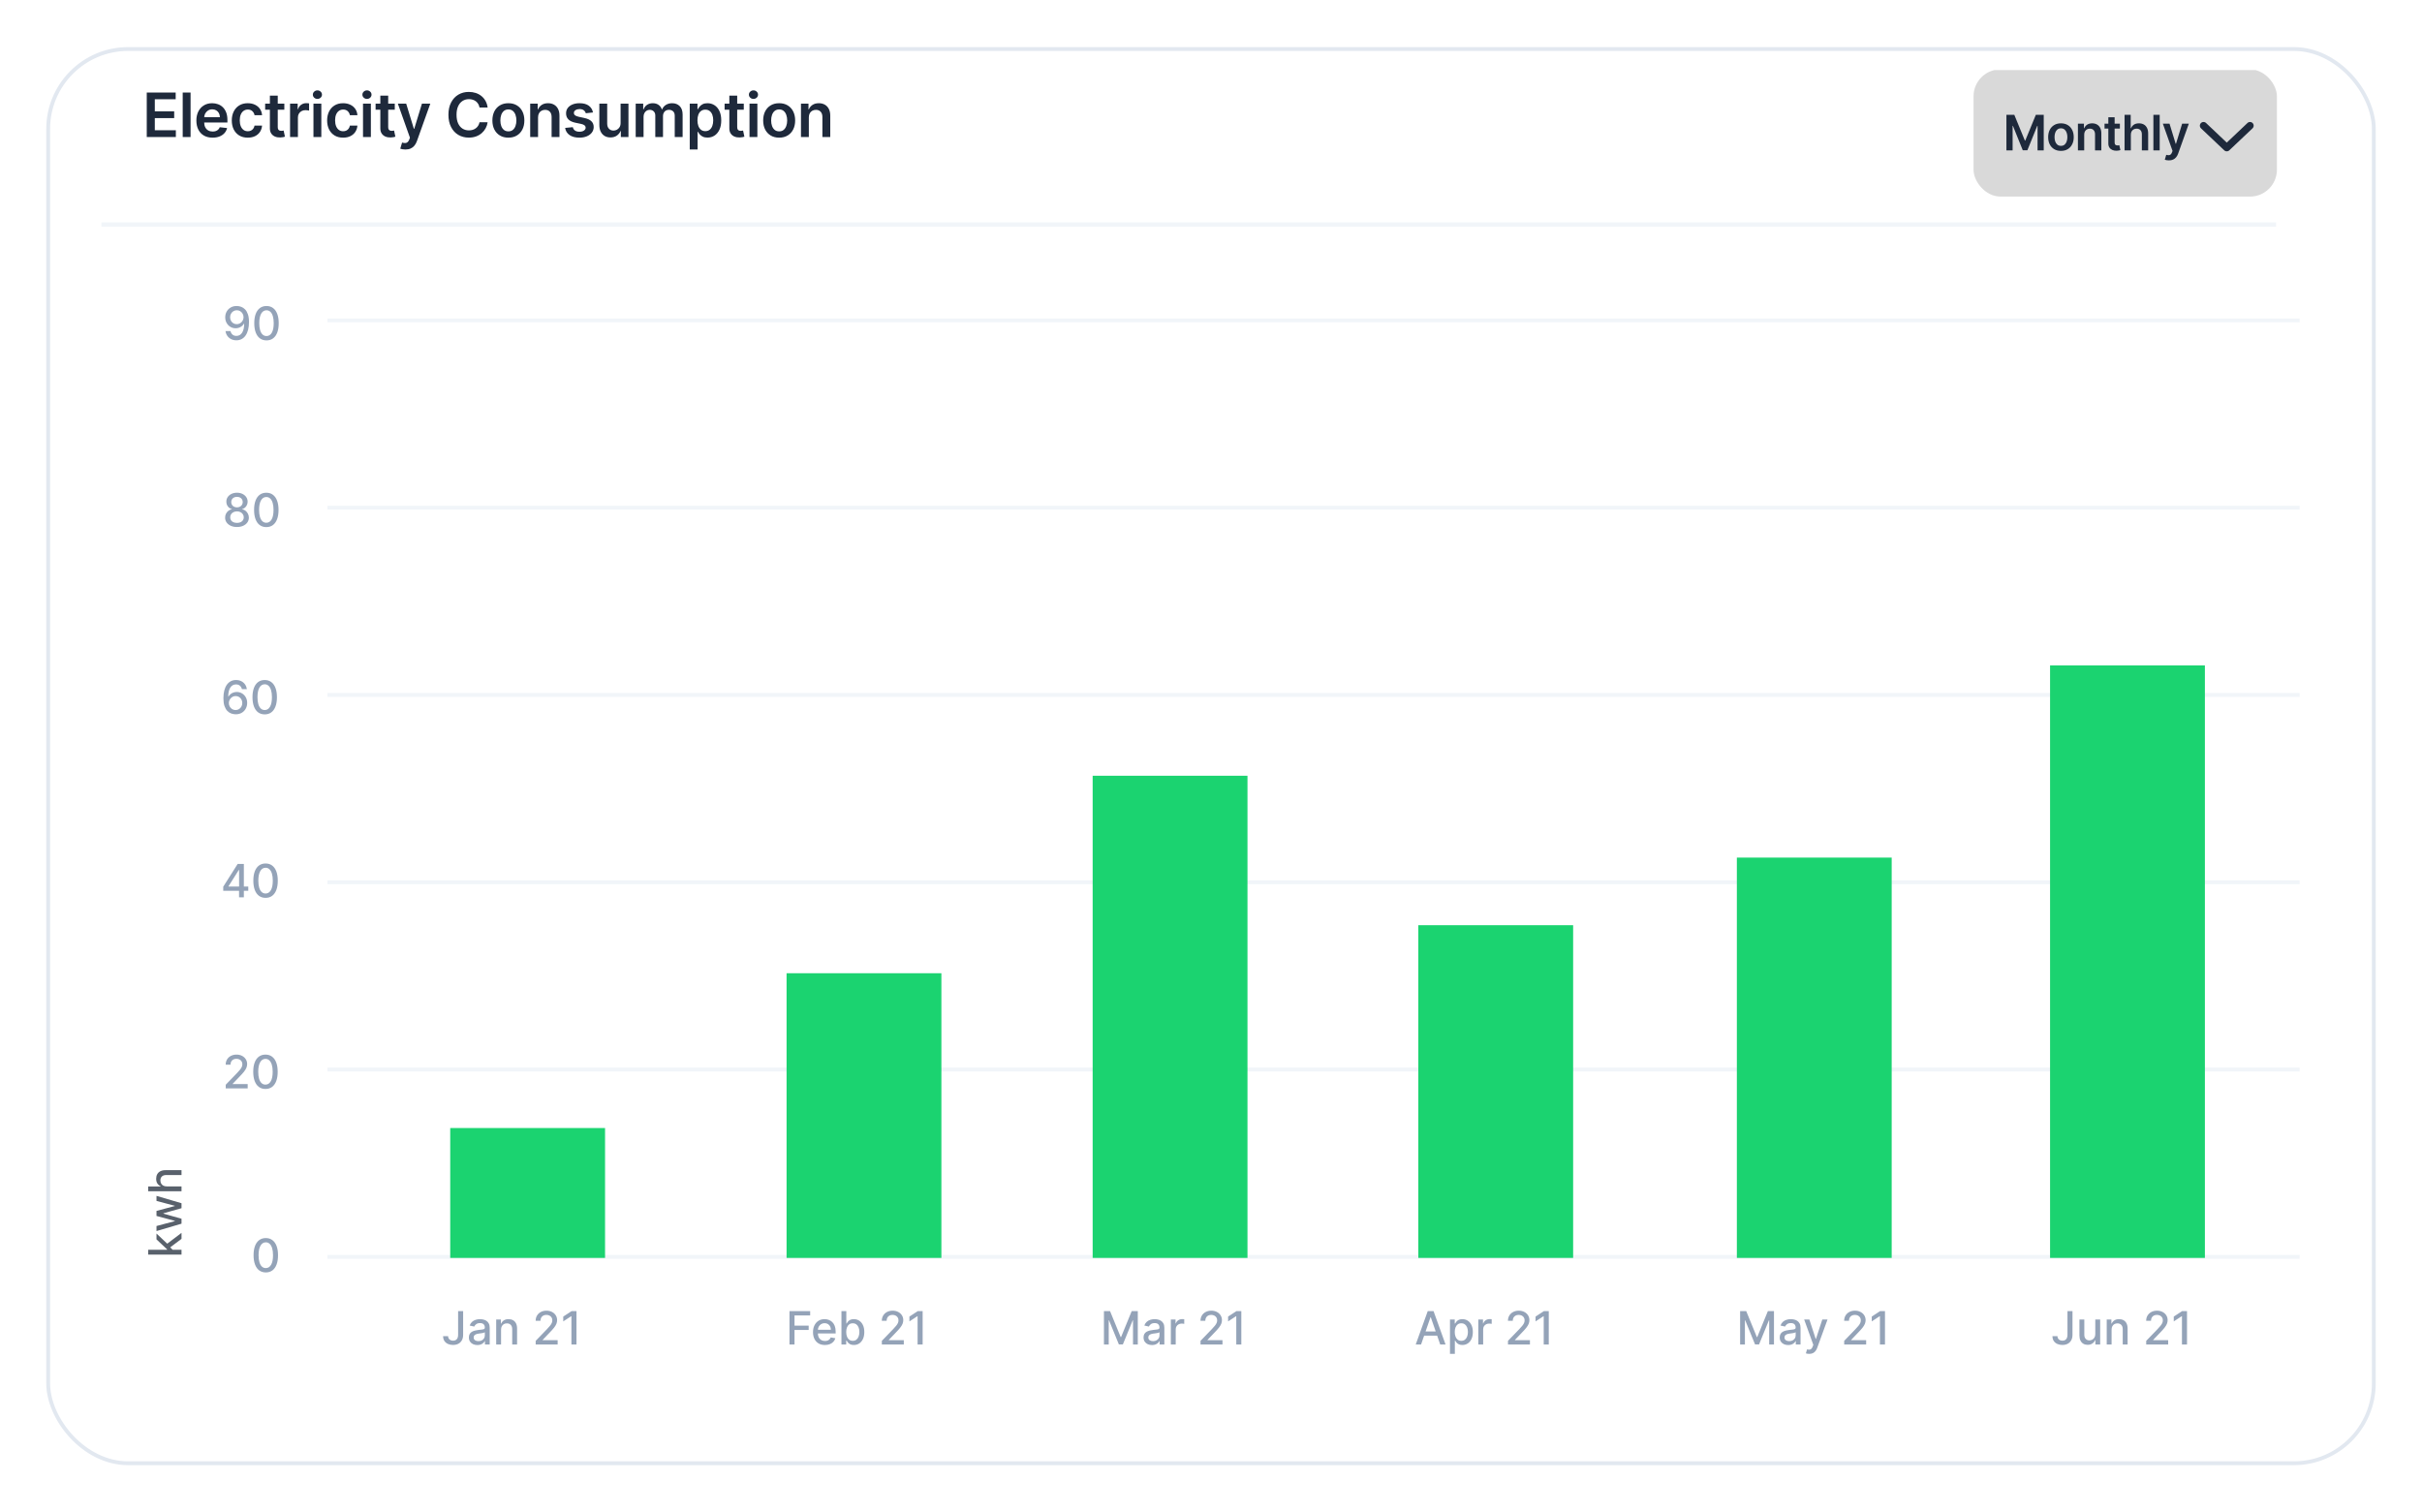 <svg width="1361" height="850" viewBox="0 0 1361 850" fill="none" xmlns="http://www.w3.org/2000/svg">
<g filter="url(#filter0_d_236_2)">
<rect x="26" y="5" width="1309" height="797" rx="46" fill="white"/>
<rect x="27.074" y="6.074" width="1306.85" height="794.852" rx="44.926" stroke="#E2E8F0" stroke-width="2.148"/>
</g>
<g clip-path="url(#clip0_236_2)">
<path d="M126.839 611.73V609.68L133.183 603.107C133.86 602.393 134.418 601.767 134.858 601.23C135.303 600.687 135.636 600.171 135.856 599.683C136.075 599.195 136.185 598.676 136.185 598.127C136.185 597.504 136.039 596.967 135.746 596.516C135.453 596.058 135.053 595.707 134.547 595.463C134.04 595.213 133.469 595.088 132.835 595.088C132.163 595.088 131.578 595.225 131.077 595.5C130.577 595.774 130.192 596.162 129.924 596.662C129.655 597.163 129.521 597.749 129.521 598.42H126.82C126.82 597.279 127.083 596.281 127.608 595.426C128.132 594.572 128.853 593.91 129.768 593.44C130.683 592.964 131.724 592.726 132.89 592.726C134.068 592.726 135.105 592.961 136.002 593.431C136.905 593.895 137.61 594.529 138.117 595.335C138.623 596.134 138.877 597.038 138.877 598.045C138.877 598.74 138.745 599.421 138.483 600.086C138.227 600.751 137.778 601.493 137.137 602.311C136.497 603.122 135.606 604.108 134.464 605.267L130.738 609.167V609.305H139.179V611.73H126.839ZM149.175 612.042C147.729 612.036 146.493 611.654 145.468 610.897C144.443 610.141 143.658 609.039 143.115 607.593C142.572 606.146 142.3 604.404 142.3 602.365C142.3 600.333 142.572 598.597 143.115 597.157C143.664 595.716 144.452 594.618 145.477 593.861C146.508 593.104 147.741 592.726 149.175 592.726C150.61 592.726 151.839 593.107 152.865 593.87C153.89 594.627 154.674 595.725 155.217 597.166C155.767 598.6 156.041 600.333 156.041 602.365C156.041 604.41 155.77 606.155 155.227 607.602C154.683 609.042 153.899 610.144 152.874 610.907C151.849 611.663 150.616 612.042 149.175 612.042ZM149.175 609.597C150.445 609.597 151.437 608.978 152.151 607.739C152.871 606.5 153.231 604.709 153.231 602.365C153.231 600.809 153.066 599.494 152.737 598.42C152.413 597.34 151.946 596.522 151.336 595.966C150.732 595.405 150.012 595.124 149.175 595.124C147.912 595.124 146.92 595.747 146.2 596.992C145.48 598.237 145.117 600.028 145.111 602.365C145.111 603.928 145.273 605.249 145.596 606.329C145.926 607.403 146.393 608.218 146.997 608.774C147.601 609.323 148.327 609.597 149.175 609.597Z" fill="#94A3B8"/>
<path d="M149.366 715.158C147.919 715.152 146.683 714.77 145.658 714.013C144.633 713.257 143.849 712.155 143.305 710.709C142.762 709.262 142.491 707.52 142.491 705.481C142.491 703.449 142.762 701.713 143.305 700.273C143.855 698.832 144.642 697.734 145.667 696.977C146.699 696.22 147.932 695.842 149.366 695.842C150.8 695.842 152.03 696.223 153.055 696.986C154.08 697.743 154.865 698.841 155.408 700.282C155.957 701.716 156.232 703.449 156.232 705.481C156.232 707.526 155.96 709.271 155.417 710.718C154.874 712.158 154.089 713.26 153.064 714.023C152.039 714.779 150.806 715.158 149.366 715.158ZM149.366 712.713C150.635 712.713 151.627 712.094 152.341 710.855C153.061 709.616 153.421 707.825 153.421 705.481C153.421 703.925 153.256 702.61 152.927 701.536C152.603 700.456 152.136 699.638 151.526 699.082C150.922 698.521 150.202 698.24 149.366 698.24C148.102 698.24 147.111 698.863 146.391 700.108C145.67 701.353 145.307 703.144 145.301 705.481C145.301 707.044 145.463 708.365 145.786 709.445C146.116 710.519 146.583 711.334 147.187 711.89C147.791 712.439 148.517 712.713 149.366 712.713Z" fill="#94A3B8"/>
<path d="M125.445 500.656V498.368L133.547 485.57H135.35V488.939H134.206L128.411 498.111V498.258H139.515V500.656H125.445ZM134.334 504.318V499.961L134.352 498.917V485.57H137.034V504.318H134.334ZM149.233 504.629C147.786 504.623 146.551 504.242 145.525 503.485C144.5 502.728 143.716 501.627 143.173 500.18C142.629 498.734 142.358 496.991 142.358 494.953C142.358 492.921 142.629 491.185 143.173 489.744C143.722 488.304 144.509 487.205 145.534 486.449C146.566 485.692 147.799 485.313 149.233 485.313C150.667 485.313 151.897 485.695 152.922 486.458C153.947 487.215 154.732 488.313 155.275 489.753C155.824 491.188 156.099 492.921 156.099 494.953C156.099 496.998 155.827 498.743 155.284 500.189C154.741 501.63 153.957 502.731 152.931 503.494C151.906 504.251 150.673 504.629 149.233 504.629ZM149.233 502.185C150.502 502.185 151.494 501.566 152.208 500.327C152.928 499.088 153.288 497.297 153.288 494.953C153.288 493.397 153.123 492.082 152.794 491.008C152.47 489.927 152.004 489.109 151.393 488.554C150.789 487.993 150.069 487.712 149.233 487.712C147.97 487.712 146.978 488.334 146.258 489.579C145.537 490.824 145.174 492.616 145.168 494.953C145.168 496.515 145.33 497.837 145.653 498.917C145.983 499.991 146.45 500.806 147.054 501.361C147.658 501.91 148.385 502.185 149.233 502.185Z" fill="#94A3B8"/>
<path d="M132.384 401.458C131.548 401.446 130.724 401.294 129.912 401.001C129.107 400.708 128.374 400.22 127.715 399.536C127.056 398.853 126.528 397.934 126.132 396.781C125.741 395.627 125.546 394.187 125.546 392.46C125.546 390.824 125.707 389.372 126.031 388.102C126.36 386.833 126.833 385.762 127.45 384.889C128.066 384.01 128.811 383.342 129.683 382.884C130.556 382.426 131.536 382.197 132.622 382.197C133.739 382.197 134.731 382.417 135.597 382.857C136.464 383.296 137.166 383.903 137.703 384.678C138.246 385.453 138.591 386.335 138.737 387.324H135.945C135.756 386.543 135.381 385.905 134.819 385.411C134.258 384.916 133.525 384.669 132.622 384.669C131.249 384.669 130.178 385.267 129.409 386.463C128.646 387.66 128.261 389.323 128.255 391.453H128.393C128.716 390.922 129.113 390.47 129.583 390.098C130.059 389.719 130.59 389.43 131.176 389.228C131.768 389.021 132.39 388.917 133.043 388.917C134.129 388.917 135.112 389.182 135.991 389.713C136.876 390.238 137.581 390.964 138.106 391.892C138.63 392.82 138.893 393.882 138.893 395.078C138.893 396.274 138.621 397.357 138.078 398.328C137.541 399.298 136.784 400.067 135.808 400.635C134.831 401.196 133.69 401.471 132.384 401.458ZM132.375 399.078C133.095 399.078 133.739 398.901 134.306 398.547C134.874 398.193 135.323 397.717 135.652 397.119C135.982 396.521 136.147 395.853 136.147 395.114C136.147 394.394 135.985 393.738 135.661 393.146C135.344 392.554 134.905 392.084 134.343 391.736C133.788 391.389 133.153 391.215 132.439 391.215C131.896 391.215 131.392 391.318 130.928 391.526C130.471 391.733 130.068 392.02 129.72 392.386C129.372 392.753 129.098 393.174 128.896 393.65C128.701 394.12 128.603 394.617 128.603 395.142C128.603 395.844 128.765 396.494 129.088 397.092C129.418 397.69 129.867 398.172 130.434 398.538C131.008 398.898 131.655 399.078 132.375 399.078ZM148.755 401.513C147.308 401.507 146.072 401.126 145.047 400.369C144.022 399.612 143.237 398.511 142.694 397.064C142.151 395.618 141.879 393.876 141.879 391.837C141.879 389.805 142.151 388.069 142.694 386.628C143.244 385.188 144.031 384.089 145.056 383.333C146.088 382.576 147.32 382.197 148.755 382.197C150.189 382.197 151.418 382.579 152.444 383.342C153.469 384.099 154.253 385.197 154.796 386.637C155.346 388.072 155.62 389.805 155.62 391.837C155.62 393.882 155.349 395.627 154.806 397.073C154.262 398.514 153.478 399.615 152.453 400.378C151.428 401.135 150.195 401.513 148.755 401.513ZM148.755 399.069C150.024 399.069 151.016 398.45 151.73 397.211C152.45 395.972 152.81 394.181 152.81 391.837C152.81 390.281 152.645 388.966 152.316 387.892C151.992 386.811 151.525 385.994 150.915 385.438C150.311 384.877 149.591 384.596 148.755 384.596C147.491 384.596 146.499 385.218 145.779 386.463C145.059 387.708 144.696 389.5 144.69 391.837C144.69 393.399 144.852 394.721 145.175 395.801C145.505 396.875 145.972 397.69 146.576 398.245C147.18 398.795 147.906 399.069 148.755 399.069Z" fill="#94A3B8"/>
<path d="M133.173 296.194C131.861 296.194 130.702 295.969 129.695 295.517C128.694 295.065 127.91 294.443 127.342 293.649C126.775 292.856 126.494 291.953 126.5 290.94C126.494 290.146 126.655 289.417 126.985 288.752C127.321 288.08 127.775 287.522 128.349 287.076C128.923 286.625 129.564 286.338 130.272 286.216V286.106C129.338 285.88 128.59 285.38 128.029 284.605C127.467 283.83 127.19 282.939 127.196 281.932C127.19 280.973 127.443 280.119 127.955 279.368C128.474 278.612 129.185 278.017 130.088 277.583C130.992 277.15 132.02 276.933 133.173 276.933C134.315 276.933 135.334 277.153 136.231 277.592C137.134 278.026 137.845 278.621 138.364 279.378C138.883 280.128 139.145 280.98 139.151 281.932C139.145 282.939 138.858 283.83 138.291 284.605C137.723 285.38 136.985 285.88 136.075 286.106V286.216C136.777 286.338 137.409 286.625 137.97 287.076C138.538 287.522 138.99 288.08 139.325 288.752C139.667 289.417 139.841 290.146 139.847 290.94C139.841 291.953 139.554 292.856 138.987 293.649C138.419 294.443 137.632 295.065 136.625 295.517C135.624 295.969 134.473 296.194 133.173 296.194ZM133.173 293.878C133.949 293.878 134.62 293.75 135.187 293.494C135.755 293.231 136.194 292.868 136.506 292.404C136.817 291.934 136.976 291.385 136.982 290.757C136.976 290.104 136.805 289.527 136.469 289.026C136.14 288.526 135.691 288.132 135.123 287.845C134.556 287.559 133.906 287.415 133.173 287.415C132.435 287.415 131.779 287.559 131.205 287.845C130.632 288.132 130.18 288.526 129.85 289.026C129.521 289.527 129.359 290.104 129.365 290.757C129.359 291.385 129.509 291.934 129.814 292.404C130.125 292.868 130.568 293.231 131.141 293.494C131.715 293.75 132.392 293.878 133.173 293.878ZM133.173 285.154C133.796 285.154 134.348 285.029 134.83 284.779C135.313 284.528 135.691 284.181 135.966 283.735C136.246 283.29 136.39 282.768 136.396 282.17C136.39 281.584 136.249 281.071 135.975 280.632C135.706 280.192 135.331 279.854 134.849 279.616C134.367 279.371 133.808 279.249 133.173 279.249C132.527 279.249 131.959 279.371 131.471 279.616C130.989 279.854 130.613 280.192 130.345 280.632C130.076 281.071 129.945 281.584 129.951 282.17C129.945 282.768 130.079 283.29 130.354 283.735C130.629 284.181 131.007 284.528 131.489 284.779C131.977 285.029 132.539 285.154 133.173 285.154ZM149.654 296.249C148.207 296.243 146.972 295.862 145.946 295.105C144.921 294.348 144.137 293.247 143.594 291.8C143.05 290.354 142.779 288.611 142.779 286.573C142.779 284.541 143.05 282.804 143.594 281.364C144.143 279.924 144.93 278.825 145.955 278.068C146.987 277.312 148.22 276.933 149.654 276.933C151.088 276.933 152.318 277.315 153.343 278.078C154.368 278.834 155.153 279.933 155.696 281.373C156.245 282.807 156.52 284.541 156.52 286.573C156.52 288.617 156.248 290.363 155.705 291.809C155.162 293.25 154.378 294.351 153.352 295.114C152.327 295.871 151.094 296.249 149.654 296.249ZM149.654 293.805C150.923 293.805 151.915 293.186 152.629 291.947C153.349 290.708 153.709 288.917 153.709 286.573C153.709 285.017 153.544 283.702 153.215 282.627C152.891 281.547 152.425 280.729 151.814 280.174C151.21 279.613 150.49 279.332 149.654 279.332C148.39 279.332 147.399 279.954 146.679 281.199C145.958 282.444 145.595 284.236 145.589 286.573C145.589 288.135 145.751 289.457 146.074 290.537C146.404 291.611 146.871 292.426 147.475 292.981C148.079 293.53 148.805 293.805 149.654 293.805Z" fill="#94A3B8"/>
</g>
<rect x="184" y="705.329" width="1108.24" height="2.148" fill="#F1F5F9"/>
<rect x="184" y="600.064" width="1108.24" height="2.148" fill="#F1F5F9"/>
<rect x="184" y="494.8" width="1108.24" height="2.148" fill="#F1F5F9"/>
<rect x="184" y="389.536" width="1108.24" height="2.148" fill="#F1F5F9"/>
<rect x="184" y="284.272" width="1108.24" height="2.148" fill="#F1F5F9"/>
<rect x="184" y="179" width="1108.24" height="2.148" fill="#F1F5F9"/>
<rect x="253" y="634" width="87" height="73" fill="#1BD370"/>
<rect x="442" y="547" width="87" height="160" fill="#1BD370"/>
<rect x="614" y="436" width="87" height="271" fill="#1BD370"/>
<rect x="797" y="520" width="87" height="187" fill="#1BD370"/>
<rect x="976" y="482" width="87" height="225" fill="#1BD370"/>
<rect x="1152" y="374" width="87" height="333" fill="#1BD370"/>
<path d="M257.432 736.914H260.252V750.207C260.252 751.409 260.014 752.437 259.538 753.292C259.068 754.146 258.406 754.799 257.551 755.251C256.697 755.696 255.696 755.919 254.549 755.919C253.493 755.919 252.544 755.727 251.701 755.342C250.865 754.958 250.203 754.4 249.715 753.667C249.233 752.929 248.992 752.032 248.992 750.976H251.802C251.802 751.495 251.921 751.943 252.159 752.321C252.403 752.7 252.736 752.996 253.157 753.209C253.584 753.417 254.072 753.521 254.622 753.521C255.22 753.521 255.726 753.396 256.141 753.145C256.562 752.889 256.883 752.514 257.103 752.019C257.322 751.525 257.432 750.921 257.432 750.207V736.914ZM268.241 755.974C267.35 755.974 266.545 755.809 265.825 755.48C265.104 755.144 264.534 754.659 264.113 754.024C263.698 753.389 263.49 752.611 263.49 751.69C263.49 750.896 263.643 750.243 263.948 749.731C264.253 749.218 264.665 748.812 265.184 748.513C265.702 748.214 266.282 747.988 266.923 747.836C267.564 747.683 268.217 747.567 268.882 747.488C269.724 747.39 270.408 747.311 270.933 747.25C271.458 747.183 271.839 747.076 272.077 746.929C272.315 746.783 272.434 746.545 272.434 746.215V746.151C272.434 745.352 272.208 744.732 271.757 744.293C271.311 743.854 270.646 743.634 269.761 743.634C268.839 743.634 268.113 743.838 267.582 744.247C267.057 744.65 266.694 745.099 266.493 745.593L263.92 745.007C264.226 744.153 264.671 743.463 265.257 742.938C265.849 742.407 266.529 742.023 267.298 741.785C268.067 741.541 268.876 741.418 269.724 741.418C270.286 741.418 270.881 741.486 271.509 741.62C272.144 741.748 272.736 741.986 273.285 742.334C273.841 742.682 274.295 743.179 274.649 743.826C275.003 744.467 275.18 745.3 275.18 746.325V755.663H272.507V753.74H272.397C272.22 754.094 271.955 754.442 271.601 754.784C271.247 755.126 270.792 755.41 270.237 755.635C269.682 755.861 269.016 755.974 268.241 755.974ZM268.836 753.777C269.593 753.777 270.24 753.627 270.777 753.328C271.32 753.029 271.732 752.639 272.013 752.157C272.3 751.668 272.443 751.147 272.443 750.591V748.779C272.346 748.876 272.156 748.968 271.876 749.053C271.601 749.133 271.287 749.203 270.933 749.264C270.579 749.319 270.234 749.371 269.898 749.419C269.563 749.462 269.282 749.499 269.056 749.529C268.525 749.596 268.04 749.709 267.6 749.868C267.167 750.027 266.819 750.256 266.557 750.555C266.301 750.848 266.172 751.238 266.172 751.726C266.172 752.404 266.423 752.917 266.923 753.264C267.423 753.606 268.061 753.777 268.836 753.777ZM281.563 747.314V755.663H278.826V741.602H281.453V743.89H281.627C281.951 743.146 282.457 742.548 283.147 742.096C283.843 741.644 284.719 741.418 285.774 741.418C286.733 741.418 287.572 741.62 288.292 742.023C289.012 742.419 289.57 743.011 289.967 743.799C290.364 744.586 290.562 745.559 290.562 746.719V755.663H287.825V747.048C287.825 746.029 287.56 745.233 287.029 744.659C286.498 744.079 285.768 743.789 284.841 743.789C284.206 743.789 283.641 743.927 283.147 744.201C282.659 744.476 282.271 744.879 281.984 745.41C281.704 745.935 281.563 746.569 281.563 747.314ZM301.019 755.663V753.612L307.363 747.039C308.04 746.325 308.599 745.7 309.038 745.163C309.484 744.62 309.816 744.104 310.036 743.616C310.256 743.127 310.366 742.609 310.366 742.059C310.366 741.437 310.219 740.9 309.926 740.448C309.633 739.99 309.233 739.639 308.727 739.395C308.22 739.145 307.65 739.02 307.015 739.02C306.344 739.02 305.758 739.157 305.257 739.432C304.757 739.707 304.372 740.094 304.104 740.595C303.835 741.095 303.701 741.681 303.701 742.352H301.001C301.001 741.211 301.263 740.213 301.788 739.359C302.313 738.504 303.033 737.842 303.948 737.372C304.864 736.896 305.904 736.658 307.07 736.658C308.248 736.658 309.285 736.893 310.182 737.363C311.086 737.827 311.791 738.462 312.297 739.267C312.804 740.067 313.057 740.97 313.057 741.977C313.057 742.673 312.926 743.353 312.663 744.018C312.407 744.684 311.958 745.425 311.318 746.243C310.677 747.055 309.786 748.04 308.645 749.2L304.919 753.1V753.237H313.359V755.663H301.019ZM323.942 736.914V755.663H321.104V739.752H320.994L316.508 742.682V739.972L321.186 736.914H323.942Z" fill="#94A3B8"/>
<path d="M443.634 755.663V736.914H455.261V739.349H446.463V745.062H454.428V747.488H446.463V755.663H443.634ZM463.548 755.946C462.162 755.946 460.969 755.65 459.968 755.058C458.974 754.46 458.205 753.621 457.661 752.541C457.124 751.455 456.856 750.182 456.856 748.724C456.856 747.283 457.124 746.014 457.661 744.915C458.205 743.817 458.961 742.959 459.932 742.343C460.908 741.726 462.049 741.418 463.355 741.418C464.149 741.418 464.918 741.549 465.662 741.812C466.407 742.074 467.075 742.486 467.667 743.048C468.259 743.609 468.726 744.339 469.068 745.236C469.41 746.127 469.581 747.21 469.581 748.485V749.456H458.403V747.405H466.898C466.898 746.685 466.752 746.047 466.459 745.492C466.166 744.931 465.754 744.488 465.223 744.165C464.698 743.841 464.082 743.679 463.374 743.679C462.605 743.679 461.933 743.869 461.36 744.247C460.792 744.619 460.353 745.107 460.042 745.712C459.736 746.31 459.584 746.96 459.584 747.662V749.264C459.584 750.203 459.749 751.003 460.078 751.662C460.414 752.321 460.881 752.825 461.479 753.173C462.077 753.514 462.776 753.685 463.575 753.685C464.094 753.685 464.567 753.612 464.994 753.466C465.421 753.313 465.791 753.087 466.102 752.788C466.413 752.489 466.651 752.12 466.816 751.68L469.407 752.147C469.199 752.91 468.827 753.578 468.29 754.152C467.759 754.72 467.09 755.162 466.285 755.48C465.485 755.791 464.573 755.946 463.548 755.946ZM472.837 755.663V736.914H475.574V743.881H475.739C475.898 743.588 476.127 743.249 476.426 742.865C476.725 742.48 477.14 742.145 477.671 741.858C478.202 741.565 478.904 741.418 479.776 741.418C480.911 741.418 481.925 741.705 482.816 742.279C483.707 742.852 484.405 743.679 484.912 744.76C485.425 745.84 485.681 747.14 485.681 748.659C485.681 750.179 485.428 751.482 484.921 752.568C484.415 753.649 483.719 754.482 482.834 755.068C481.949 755.647 480.939 755.937 479.804 755.937C478.949 755.937 478.251 755.794 477.707 755.507C477.17 755.22 476.749 754.884 476.444 754.5C476.139 754.115 475.904 753.774 475.739 753.475H475.51V755.663H472.837ZM475.519 748.632C475.519 749.621 475.663 750.487 475.95 751.232C476.237 751.976 476.652 752.559 477.195 752.98C477.738 753.395 478.403 753.603 479.19 753.603C480.008 753.603 480.692 753.386 481.241 752.953C481.79 752.513 482.205 751.918 482.486 751.168C482.773 750.417 482.916 749.572 482.916 748.632C482.916 747.704 482.776 746.871 482.495 746.133C482.221 745.394 481.806 744.812 481.25 744.384C480.701 743.957 480.014 743.743 479.19 743.743C478.397 743.743 477.726 743.948 477.176 744.357C476.633 744.766 476.221 745.336 475.941 746.069C475.66 746.801 475.519 747.655 475.519 748.632ZM495.54 755.663V753.612L501.884 747.039C502.562 746.325 503.12 745.699 503.56 745.162C504.005 744.619 504.338 744.104 504.557 743.615C504.777 743.127 504.887 742.608 504.887 742.059C504.887 741.437 504.741 740.899 504.448 740.448C504.155 739.99 503.755 739.639 503.248 739.395C502.742 739.145 502.171 739.02 501.536 739.02C500.865 739.02 500.279 739.157 499.779 739.432C499.278 739.706 498.894 740.094 498.625 740.594C498.357 741.095 498.223 741.681 498.223 742.352H495.522C495.522 741.211 495.784 740.213 496.309 739.358C496.834 738.504 497.554 737.842 498.47 737.372C499.385 736.896 500.426 736.658 501.591 736.658C502.769 736.658 503.807 736.893 504.704 737.363C505.607 737.827 506.312 738.461 506.819 739.267C507.325 740.066 507.578 740.97 507.578 741.977C507.578 742.672 507.447 743.353 507.185 744.018C506.928 744.683 506.48 745.425 505.839 746.243C505.198 747.054 504.307 748.04 503.166 749.2L499.44 753.099V753.237H507.881V755.663H495.54ZM518.463 736.914V755.663H515.625V739.752H515.515L511.03 742.682V739.972L515.708 736.914H518.463Z" fill="#94A3B8"/>
<path d="M1161.78 736.915H1164.6V750.207C1164.6 751.409 1164.36 752.438 1163.89 753.292C1163.42 754.146 1162.76 754.8 1161.9 755.251C1161.05 755.697 1160.05 755.919 1158.9 755.919C1157.84 755.919 1156.89 755.727 1156.05 755.343C1155.21 754.958 1154.55 754.4 1154.06 753.667C1153.58 752.929 1153.34 752.032 1153.34 750.976H1156.15C1156.15 751.495 1156.27 751.943 1156.51 752.322C1156.75 752.7 1157.09 752.996 1157.51 753.21C1157.93 753.417 1158.42 753.521 1158.97 753.521C1159.57 753.521 1160.08 753.396 1160.49 753.146C1160.91 752.889 1161.23 752.514 1161.45 752.02C1161.67 751.525 1161.78 750.921 1161.78 750.207V736.915ZM1177.41 749.832V741.602H1180.15V755.663H1177.46V753.228H1177.31C1176.99 753.979 1176.47 754.604 1175.76 755.105C1175.05 755.599 1174.17 755.846 1173.11 755.846C1172.21 755.846 1171.41 755.648 1170.71 755.251C1170.02 754.848 1169.48 754.253 1169.08 753.466C1168.69 752.679 1168.5 751.705 1168.5 750.546V741.602H1171.24V750.216C1171.24 751.174 1171.5 751.937 1172.03 752.505C1172.56 753.072 1173.25 753.356 1174.1 753.356C1174.61 753.356 1175.12 753.228 1175.63 752.972C1176.14 752.715 1176.57 752.328 1176.9 751.809C1177.24 751.29 1177.41 750.631 1177.41 749.832ZM1186.57 747.314V755.663H1183.83V741.602H1186.46V743.89H1186.63C1186.96 743.146 1187.46 742.548 1188.15 742.096C1188.85 741.645 1189.72 741.419 1190.78 741.419C1191.74 741.419 1192.58 741.62 1193.3 742.023C1194.02 742.42 1194.57 743.012 1194.97 743.799C1195.37 744.586 1195.57 745.56 1195.57 746.719V755.663H1192.83V747.049C1192.83 746.03 1192.56 745.233 1192.03 744.659C1191.5 744.08 1190.77 743.79 1189.84 743.79C1189.21 743.79 1188.65 743.927 1188.15 744.202C1187.66 744.476 1187.28 744.879 1186.99 745.41C1186.71 745.935 1186.57 746.57 1186.57 747.314ZM1206.02 755.663V753.612L1212.37 747.04C1213.04 746.326 1213.6 745.7 1214.04 745.163C1214.49 744.62 1214.82 744.104 1215.04 743.616C1215.26 743.128 1215.37 742.609 1215.37 742.06C1215.37 741.437 1215.22 740.9 1214.93 740.448C1214.64 739.991 1214.24 739.64 1213.73 739.396C1213.22 739.145 1212.65 739.02 1212.02 739.02C1211.35 739.02 1210.76 739.158 1210.26 739.432C1209.76 739.707 1209.38 740.094 1209.11 740.595C1208.84 741.095 1208.71 741.681 1208.71 742.352H1206C1206 741.211 1206.27 740.213 1206.79 739.359C1207.32 738.505 1208.04 737.842 1208.95 737.372C1209.87 736.896 1210.91 736.658 1212.07 736.658C1213.25 736.658 1214.29 736.893 1215.19 737.363C1216.09 737.827 1216.79 738.462 1217.3 739.267C1217.81 740.067 1218.06 740.97 1218.06 741.977C1218.06 742.673 1217.93 743.353 1217.67 744.019C1217.41 744.684 1216.96 745.425 1216.32 746.243C1215.68 747.055 1214.79 748.04 1213.65 749.2L1209.92 753.1V753.237H1218.36V755.663H1206.02ZM1228.95 736.915V755.663H1226.11V739.753H1226L1221.51 742.682V739.972L1226.19 736.915H1228.95Z" fill="#94A3B8"/>
<path d="M977.831 736.914H981.264L987.233 751.488H987.453L993.421 736.914H996.854V755.663H994.163V742.096H993.989L988.46 755.635H986.226L980.697 742.087H980.523V755.663H977.831V736.914ZM1004.84 755.974C1003.95 755.974 1003.14 755.809 1002.42 755.48C1001.7 755.144 1001.13 754.659 1000.71 754.024C1000.3 753.389 1000.09 752.611 1000.09 751.69C1000.09 750.896 1000.24 750.243 1000.55 749.731C1000.85 749.218 1001.26 748.812 1001.78 748.513C1002.3 748.214 1002.88 747.988 1003.52 747.836C1004.16 747.683 1004.81 747.567 1005.48 747.488C1006.32 747.39 1007.01 747.311 1007.53 747.25C1008.06 747.183 1008.44 747.076 1008.67 746.929C1008.91 746.783 1009.03 746.545 1009.03 746.215V746.151C1009.03 745.352 1008.81 744.732 1008.35 744.293C1007.91 743.853 1007.24 743.634 1006.36 743.634C1005.44 743.634 1004.71 743.838 1004.18 744.247C1003.66 744.65 1003.29 745.098 1003.09 745.593L1000.52 745.007C1000.82 744.152 1001.27 743.463 1001.85 742.938C1002.45 742.407 1003.13 742.022 1003.9 741.784C1004.67 741.54 1005.47 741.418 1006.32 741.418C1006.88 741.418 1007.48 741.485 1008.11 741.62C1008.74 741.748 1009.33 741.986 1009.88 742.334C1010.44 742.682 1010.89 743.179 1011.25 743.826C1011.6 744.467 1011.78 745.3 1011.78 746.325V755.663H1009.11V753.74H1009C1008.82 754.094 1008.55 754.442 1008.2 754.784C1007.84 755.126 1007.39 755.409 1006.83 755.635C1006.28 755.861 1005.61 755.974 1004.84 755.974ZM1005.43 753.777C1006.19 753.777 1006.84 753.627 1007.37 753.328C1007.92 753.029 1008.33 752.639 1008.61 752.156C1008.9 751.668 1009.04 751.146 1009.04 750.591V748.778C1008.94 748.876 1008.75 748.968 1008.47 749.053C1008.2 749.132 1007.88 749.203 1007.53 749.264C1007.18 749.319 1006.83 749.37 1006.5 749.419C1006.16 749.462 1005.88 749.499 1005.65 749.529C1005.12 749.596 1004.64 749.709 1004.2 749.868C1003.77 750.026 1003.42 750.255 1003.15 750.554C1002.9 750.847 1002.77 751.238 1002.77 751.726C1002.77 752.404 1003.02 752.916 1003.52 753.264C1004.02 753.606 1004.66 753.777 1005.43 753.777ZM1016.65 760.936C1016.24 760.936 1015.87 760.902 1015.53 760.835C1015.2 760.774 1014.95 760.707 1014.78 760.633L1015.44 758.391C1015.94 758.525 1016.39 758.583 1016.78 758.565C1017.17 758.546 1017.51 758.4 1017.81 758.125C1018.12 757.851 1018.39 757.402 1018.62 756.779L1018.96 755.846L1013.81 741.601H1016.74L1020.3 752.513H1020.45L1024.01 741.601H1026.95L1021.15 757.539C1020.89 758.272 1020.54 758.891 1020.13 759.398C1019.71 759.91 1019.22 760.295 1018.65 760.551C1018.07 760.807 1017.41 760.936 1016.65 760.936ZM1036.31 755.663V753.612L1042.65 747.039C1043.33 746.325 1043.89 745.699 1044.33 745.162C1044.77 744.619 1045.11 744.104 1045.32 743.615C1045.54 743.127 1045.65 742.608 1045.65 742.059C1045.65 741.437 1045.51 740.899 1045.21 740.448C1044.92 739.99 1044.52 739.639 1044.02 739.395C1043.51 739.145 1042.94 739.02 1042.3 739.02C1041.63 739.02 1041.05 739.157 1040.55 739.432C1040.05 739.706 1039.66 740.094 1039.39 740.594C1039.12 741.095 1038.99 741.681 1038.99 742.352H1036.29C1036.29 741.211 1036.55 740.213 1037.08 739.358C1037.6 738.504 1038.32 737.842 1039.24 737.372C1040.15 736.896 1041.19 736.658 1042.36 736.658C1043.54 736.658 1044.57 736.893 1045.47 737.363C1046.37 737.827 1047.08 738.461 1047.59 739.267C1048.09 740.066 1048.35 740.97 1048.35 741.977C1048.35 742.672 1048.21 743.353 1047.95 744.018C1047.7 744.683 1047.25 745.425 1046.61 746.243C1045.97 747.054 1045.07 748.04 1043.93 749.2L1040.21 753.099V753.237H1048.65V755.663H1036.31ZM1059.23 736.914V755.663H1056.39V739.752H1056.28L1051.8 742.682V739.972L1056.47 736.914H1059.23Z" fill="#94A3B8"/>
<path d="M798.545 755.663H795.542L802.289 736.915H805.557L812.304 755.663H809.301L804.001 740.32H803.854L798.545 755.663ZM799.048 748.321H808.789V750.701H799.048V748.321ZM814.792 760.936V741.602H817.465V743.881H817.694C817.852 743.588 818.081 743.25 818.38 742.865C818.679 742.481 819.094 742.145 819.625 741.858C820.156 741.565 820.858 741.419 821.731 741.419C822.866 741.419 823.879 741.706 824.77 742.279C825.661 742.853 826.36 743.68 826.866 744.76C827.379 745.84 827.635 747.14 827.635 748.66C827.635 750.18 827.382 751.483 826.876 752.569C826.369 753.649 825.673 754.482 824.788 755.068C823.903 755.648 822.893 755.938 821.758 755.938C820.904 755.938 820.205 755.794 819.662 755.507C819.125 755.221 818.704 754.885 818.399 754.5C818.093 754.116 817.858 753.774 817.694 753.475H817.529V760.936H814.792ZM817.474 748.632C817.474 749.621 817.617 750.488 817.904 751.232C818.191 751.977 818.606 752.56 819.149 752.981C819.692 753.396 820.358 753.603 821.145 753.603C821.963 753.603 822.646 753.387 823.196 752.953C823.745 752.514 824.16 751.919 824.441 751.168C824.727 750.418 824.871 749.572 824.871 748.632C824.871 747.705 824.73 746.872 824.45 746.133C824.175 745.395 823.76 744.812 823.205 744.385C822.655 743.958 821.969 743.744 821.145 743.744C820.352 743.744 819.68 743.948 819.131 744.357C818.588 744.766 818.176 745.337 817.895 746.069C817.614 746.802 817.474 747.656 817.474 748.632ZM830.702 755.663V741.602H833.348V743.836H833.494C833.751 743.079 834.202 742.484 834.849 742.05C835.502 741.611 836.241 741.391 837.065 741.391C837.235 741.391 837.437 741.397 837.669 741.41C837.907 741.422 838.093 741.437 838.227 741.455V744.074C838.117 744.043 837.922 744.009 837.641 743.973C837.361 743.93 837.08 743.909 836.799 743.909C836.152 743.909 835.575 744.046 835.069 744.321C834.568 744.589 834.172 744.965 833.879 745.447C833.586 745.923 833.439 746.466 833.439 747.076V755.663H830.702ZM847.382 755.663V753.612L853.726 747.04C854.403 746.326 854.962 745.7 855.401 745.163C855.846 744.62 856.179 744.104 856.399 743.616C856.618 743.128 856.728 742.609 856.728 742.06C856.728 741.437 856.582 740.9 856.289 740.448C855.996 739.991 855.596 739.64 855.09 739.396C854.583 739.145 854.013 739.02 853.378 739.02C852.706 739.02 852.121 739.158 851.62 739.432C851.12 739.707 850.735 740.094 850.467 740.595C850.198 741.095 850.064 741.681 850.064 742.352H847.363C847.363 741.211 847.626 740.213 848.151 739.359C848.675 738.505 849.396 737.842 850.311 737.372C851.227 736.896 852.267 736.658 853.433 736.658C854.611 736.658 855.648 736.893 856.545 737.363C857.448 737.827 858.153 738.462 858.66 739.267C859.166 740.067 859.42 740.97 859.42 741.977C859.42 742.673 859.289 743.353 859.026 744.019C858.77 744.684 858.321 745.425 857.68 746.243C857.04 747.055 856.149 748.04 855.007 749.2L851.281 753.1V753.237H859.722V755.663H847.382ZM870.304 736.915V755.663H867.467V739.753H867.357L862.871 742.682V739.972L867.549 736.915H870.304Z" fill="#94A3B8"/>
<path d="M620.343 736.914H623.776L629.745 751.488H629.964L635.933 736.914H639.366V755.663H636.675V742.096H636.501L630.971 755.635H628.738L623.208 742.087H623.034V755.663H620.343V736.914ZM647.351 755.974C646.46 755.974 645.654 755.809 644.934 755.48C644.214 755.144 643.643 754.659 643.222 754.024C642.807 753.389 642.6 752.611 642.6 751.69C642.6 750.896 642.752 750.243 643.057 749.731C643.363 749.218 643.775 748.812 644.293 748.513C644.812 748.214 645.392 747.988 646.033 747.836C646.673 747.683 647.327 747.567 647.992 747.488C648.834 747.39 649.517 747.311 650.042 747.25C650.567 747.183 650.949 747.076 651.187 746.929C651.425 746.783 651.544 746.545 651.544 746.215V746.151C651.544 745.352 651.318 744.732 650.866 744.293C650.421 743.853 649.755 743.634 648.871 743.634C647.949 743.634 647.223 743.838 646.692 744.247C646.167 744.65 645.804 745.098 645.602 745.593L643.03 745.007C643.335 744.152 643.781 743.463 644.367 742.938C644.959 742.407 645.639 742.022 646.408 741.784C647.177 741.54 647.986 741.418 648.834 741.418C649.395 741.418 649.99 741.485 650.619 741.62C651.254 741.748 651.846 741.986 652.395 742.334C652.95 742.682 653.405 743.179 653.759 743.826C654.113 744.467 654.29 745.3 654.29 746.325V755.663H651.617V753.74H651.507C651.33 754.094 651.065 754.442 650.711 754.784C650.357 755.126 649.902 755.409 649.347 755.635C648.791 755.861 648.126 755.974 647.351 755.974ZM647.946 753.777C648.703 753.777 649.35 753.627 649.887 753.328C650.43 753.029 650.842 752.639 651.123 752.156C651.409 751.668 651.553 751.146 651.553 750.591V748.778C651.455 748.876 651.266 748.968 650.985 749.053C650.711 749.132 650.396 749.203 650.042 749.264C649.688 749.319 649.344 749.37 649.008 749.419C648.672 749.462 648.391 749.499 648.166 749.529C647.635 749.596 647.15 749.709 646.71 749.868C646.277 750.026 645.929 750.255 645.666 750.554C645.41 750.847 645.282 751.238 645.282 751.726C645.282 752.404 645.532 752.916 646.033 753.264C646.533 753.606 647.171 753.777 647.946 753.777ZM657.936 755.663V741.601H660.581V743.835H660.728C660.984 743.078 661.436 742.483 662.083 742.05C662.736 741.61 663.474 741.391 664.298 741.391C664.469 741.391 664.67 741.397 664.902 741.409C665.14 741.421 665.326 741.437 665.461 741.455V744.073C665.351 744.043 665.156 744.009 664.875 743.972C664.594 743.93 664.313 743.908 664.033 743.908C663.386 743.908 662.809 744.046 662.302 744.32C661.802 744.589 661.405 744.964 661.112 745.446C660.819 745.922 660.673 746.465 660.673 747.076V755.663H657.936ZM674.615 755.663V753.612L680.959 747.039C681.637 746.325 682.195 745.699 682.635 745.162C683.08 744.619 683.413 744.104 683.632 743.615C683.852 743.127 683.962 742.608 683.962 742.059C683.962 741.437 683.815 740.899 683.523 740.448C683.23 739.99 682.83 739.639 682.323 739.395C681.817 739.145 681.246 739.02 680.611 739.02C679.94 739.02 679.354 739.157 678.854 739.432C678.353 739.706 677.969 740.094 677.7 740.594C677.432 741.095 677.297 741.681 677.297 742.352H674.597C674.597 741.211 674.859 740.213 675.384 739.358C675.909 738.504 676.629 737.842 677.545 737.372C678.46 736.896 679.501 736.658 680.666 736.658C681.844 736.658 682.882 736.893 683.779 737.363C684.682 737.827 685.387 738.461 685.894 739.267C686.4 740.066 686.653 740.97 686.653 741.977C686.653 742.672 686.522 743.353 686.26 744.018C686.003 744.683 685.555 745.425 684.914 746.243C684.273 747.054 683.382 748.04 682.241 749.2L678.515 753.099V753.237H686.955V755.663H674.615ZM697.538 736.914V755.663H694.7V739.752H694.59L690.105 742.682V739.972L694.782 736.914H697.538Z" fill="#94A3B8"/>
<g clip-path="url(#clip1_236_2)">
<path d="M82.466 77V52.002H98.724V55.798H86.994V62.585H97.882V66.381H86.994V73.204H98.822V77H82.466ZM107.09 52.002V77H102.671V52.002H107.09ZM119.456 77.366C117.576 77.366 115.953 76.976 114.586 76.194C113.227 75.405 112.181 74.29 111.449 72.85C110.717 71.401 110.35 69.697 110.35 67.736C110.35 65.807 110.717 64.115 111.449 62.658C112.189 61.193 113.223 60.054 114.549 59.24C115.876 58.419 117.434 58.008 119.224 58.008C120.38 58.008 121.47 58.195 122.495 58.569C123.529 58.935 124.44 59.505 125.23 60.278C126.027 61.051 126.654 62.035 127.109 63.232C127.565 64.42 127.793 65.836 127.793 67.479V68.834H112.425V65.856H123.557C123.549 65.01 123.366 64.257 123.008 63.598C122.65 62.931 122.15 62.406 121.507 62.023C120.872 61.641 120.131 61.45 119.285 61.45C118.382 61.45 117.589 61.669 116.905 62.109C116.222 62.54 115.689 63.11 115.306 63.818C114.932 64.517 114.741 65.286 114.732 66.124V68.724C114.732 69.815 114.932 70.751 115.33 71.532C115.729 72.305 116.287 72.899 117.003 73.314C117.719 73.721 118.557 73.924 119.517 73.924C120.16 73.924 120.742 73.835 121.263 73.656C121.783 73.468 122.235 73.196 122.617 72.838C123 72.48 123.289 72.036 123.484 71.507L127.61 71.971C127.349 73.061 126.853 74.014 126.121 74.827C125.396 75.633 124.469 76.26 123.338 76.707C122.206 77.147 120.913 77.366 119.456 77.366ZM139.231 77.366C137.36 77.366 135.753 76.955 134.41 76.133C133.076 75.311 132.046 74.176 131.322 72.728C130.606 71.271 130.248 69.595 130.248 67.699C130.248 65.795 130.614 64.115 131.346 62.658C132.079 61.193 133.112 60.054 134.447 59.24C135.789 58.419 137.376 58.008 139.207 58.008C140.729 58.008 142.075 58.288 143.247 58.85C144.427 59.403 145.367 60.188 146.067 61.206C146.767 62.215 147.165 63.394 147.263 64.745H143.04C142.869 63.842 142.462 63.089 141.819 62.487C141.184 61.877 140.334 61.572 139.268 61.572C138.365 61.572 137.571 61.816 136.888 62.304C136.204 62.784 135.671 63.476 135.289 64.379C134.915 65.282 134.727 66.365 134.727 67.626C134.727 68.903 134.915 70.002 135.289 70.921C135.663 71.833 136.188 72.537 136.863 73.033C137.547 73.521 138.349 73.765 139.268 73.765C139.919 73.765 140.501 73.643 141.013 73.399C141.534 73.147 141.97 72.785 142.32 72.313C142.669 71.841 142.909 71.267 143.04 70.592H147.263C147.157 71.918 146.767 73.094 146.091 74.119C145.416 75.137 144.496 75.934 143.333 76.512C142.169 77.081 140.802 77.366 139.231 77.366ZM159.776 58.252V61.669H148.998V58.252H159.776ZM151.659 53.76H156.077V71.361C156.077 71.955 156.167 72.411 156.346 72.728C156.533 73.037 156.777 73.249 157.078 73.363C157.379 73.477 157.713 73.534 158.079 73.534C158.356 73.534 158.608 73.513 158.836 73.472C159.072 73.432 159.251 73.395 159.373 73.363L160.118 76.817C159.882 76.898 159.544 76.988 159.104 77.085C158.673 77.183 158.144 77.24 157.518 77.256C156.411 77.289 155.414 77.122 154.527 76.756C153.64 76.382 152.936 75.804 152.416 75.023C151.903 74.242 151.651 73.265 151.659 72.093V53.76ZM162.994 77V58.252H167.278V61.376H167.473C167.815 60.294 168.401 59.46 169.231 58.874C170.069 58.28 171.025 57.983 172.099 57.983C172.343 57.983 172.616 57.995 172.917 58.02C173.226 58.036 173.483 58.065 173.686 58.105V62.17C173.499 62.105 173.202 62.048 172.795 61.999C172.396 61.942 172.01 61.913 171.636 61.913C170.83 61.913 170.106 62.088 169.463 62.438C168.828 62.78 168.328 63.256 167.962 63.866C167.595 64.477 167.412 65.181 167.412 65.978V77H162.994ZM176.144 77V58.252H180.563V77H176.144ZM178.366 55.591C177.666 55.591 177.064 55.359 176.559 54.895C176.055 54.423 175.802 53.858 175.802 53.198C175.802 52.531 176.055 51.966 176.559 51.502C177.064 51.03 177.666 50.794 178.366 50.794C179.074 50.794 179.676 51.03 180.172 51.502C180.677 51.966 180.929 52.531 180.929 53.198C180.929 53.858 180.677 54.423 180.172 54.895C179.676 55.359 179.074 55.591 178.366 55.591ZM192.807 77.366C190.936 77.366 189.328 76.955 187.986 76.133C186.651 75.311 185.622 74.176 184.898 72.728C184.182 71.271 183.824 69.595 183.824 67.699C183.824 65.795 184.19 64.115 184.922 62.658C185.654 61.193 186.688 60.054 188.022 59.24C189.365 58.419 190.952 58.008 192.783 58.008C194.304 58.008 195.651 58.288 196.823 58.85C198.003 59.403 198.943 60.188 199.642 61.206C200.342 62.215 200.741 63.394 200.839 64.745H196.615C196.444 63.842 196.038 63.089 195.395 62.487C194.76 61.877 193.91 61.572 192.844 61.572C191.94 61.572 191.147 61.816 190.464 62.304C189.78 62.784 189.247 63.476 188.865 64.379C188.49 65.282 188.303 66.365 188.303 67.626C188.303 68.903 188.49 70.002 188.865 70.921C189.239 71.833 189.764 72.537 190.439 73.033C191.123 73.521 191.924 73.765 192.844 73.765C193.495 73.765 194.077 73.643 194.589 73.399C195.11 73.147 195.545 72.785 195.895 72.313C196.245 71.841 196.485 71.267 196.615 70.592H200.839C200.733 71.918 200.342 73.094 199.667 74.119C198.991 75.137 198.072 75.934 196.908 76.512C195.745 77.081 194.378 77.366 192.807 77.366ZM203.989 77V58.252H208.408V77H203.989ZM206.211 55.591C205.511 55.591 204.909 55.359 204.404 54.895C203.9 54.423 203.648 53.858 203.648 53.198C203.648 52.531 203.9 51.966 204.404 51.502C204.909 51.03 205.511 50.794 206.211 50.794C206.919 50.794 207.521 51.03 208.017 51.502C208.522 51.966 208.774 52.531 208.774 53.198C208.774 53.858 208.522 54.423 208.017 54.895C207.521 55.359 206.919 55.591 206.211 55.591ZM221.836 58.252V61.669H211.058V58.252H221.836ZM213.719 53.76H218.138V71.361C218.138 71.955 218.227 72.411 218.406 72.728C218.594 73.037 218.838 73.249 219.139 73.363C219.44 73.477 219.773 73.534 220.14 73.534C220.416 73.534 220.669 73.513 220.896 73.472C221.132 73.432 221.311 73.395 221.433 73.363L222.178 76.817C221.942 76.898 221.604 76.988 221.165 77.085C220.734 77.183 220.205 77.24 219.578 77.256C218.471 77.289 217.475 77.122 216.588 76.756C215.701 76.382 214.997 75.804 214.476 75.023C213.963 74.242 213.711 73.265 213.719 72.093V53.76ZM227.801 84.031C227.198 84.031 226.641 83.982 226.128 83.884C225.624 83.795 225.221 83.689 224.92 83.567L225.945 80.125C226.588 80.312 227.162 80.401 227.666 80.393C228.171 80.385 228.614 80.226 228.997 79.917C229.387 79.616 229.717 79.112 229.985 78.404L230.364 77.391L223.565 58.252H228.252L232.573 72.411H232.768L237.101 58.252H241.801L234.294 79.27C233.944 80.263 233.48 81.113 232.903 81.821C232.325 82.537 231.617 83.083 230.779 83.457C229.949 83.839 228.956 84.031 227.801 84.031ZM274.022 60.437H269.457C269.327 59.688 269.087 59.025 268.737 58.447C268.387 57.861 267.951 57.365 267.431 56.958C266.91 56.551 266.316 56.246 265.648 56.042C264.989 55.831 264.277 55.725 263.512 55.725C262.154 55.725 260.949 56.067 259.899 56.75C258.85 57.426 258.028 58.419 257.434 59.729C256.84 61.031 256.543 62.621 256.543 64.501C256.543 66.413 256.84 68.025 257.434 69.335C258.036 70.637 258.858 71.621 259.899 72.288C260.949 72.948 262.149 73.277 263.5 73.277C264.249 73.277 264.949 73.18 265.6 72.984C266.259 72.781 266.849 72.484 267.37 72.093C267.898 71.703 268.342 71.222 268.7 70.653C269.066 70.083 269.318 69.432 269.457 68.7L274.022 68.724C273.851 69.912 273.481 71.027 272.911 72.069C272.35 73.11 271.613 74.03 270.702 74.827C269.79 75.617 268.724 76.235 267.504 76.683C266.283 77.122 264.928 77.342 263.439 77.342C261.242 77.342 259.281 76.833 257.556 75.816C255.831 74.799 254.472 73.33 253.479 71.41C252.486 69.489 251.99 67.186 251.99 64.501C251.99 61.808 252.49 59.505 253.491 57.593C254.492 55.672 255.855 54.203 257.58 53.186C259.305 52.169 261.258 51.66 263.439 51.66C264.831 51.66 266.125 51.856 267.321 52.246C268.517 52.637 269.583 53.211 270.519 53.967C271.454 54.716 272.223 55.636 272.826 56.726C273.436 57.808 273.835 59.045 274.022 60.437ZM285.674 77.366C283.843 77.366 282.256 76.963 280.914 76.158C279.571 75.352 278.529 74.225 277.789 72.777C277.057 71.328 276.69 69.636 276.69 67.699C276.69 65.762 277.057 64.066 277.789 62.609C278.529 61.153 279.571 60.022 280.914 59.216C282.256 58.41 283.843 58.008 285.674 58.008C287.505 58.008 289.092 58.41 290.434 59.216C291.777 60.022 292.815 61.153 293.547 62.609C294.287 64.066 294.658 65.762 294.658 67.699C294.658 69.636 294.287 71.328 293.547 72.777C292.815 74.225 291.777 75.352 290.434 76.158C289.092 76.963 287.505 77.366 285.674 77.366ZM285.698 73.826C286.691 73.826 287.521 73.554 288.188 73.009C288.856 72.455 289.352 71.715 289.678 70.787C290.011 69.859 290.178 68.826 290.178 67.687C290.178 66.54 290.011 65.502 289.678 64.574C289.352 63.639 288.856 62.894 288.188 62.341C287.521 61.787 286.691 61.511 285.698 61.511C284.681 61.511 283.835 61.787 283.16 62.341C282.492 62.894 281.992 63.639 281.658 64.574C281.333 65.502 281.17 66.54 281.17 67.687C281.17 68.826 281.333 69.859 281.658 70.787C281.992 71.715 282.492 72.455 283.16 73.009C283.835 73.554 284.681 73.826 285.698 73.826ZM302.349 66.015V77H297.931V58.252H302.154V61.437H302.373C302.805 60.388 303.492 59.554 304.436 58.935C305.388 58.317 306.564 58.008 307.964 58.008C309.258 58.008 310.385 58.284 311.345 58.837C312.313 59.391 313.062 60.192 313.591 61.242C314.128 62.292 314.392 63.565 314.384 65.063V77H309.966V65.746C309.966 64.493 309.64 63.512 308.989 62.804C308.346 62.096 307.455 61.743 306.316 61.743C305.543 61.743 304.855 61.913 304.253 62.255C303.659 62.589 303.191 63.073 302.85 63.708C302.516 64.342 302.349 65.111 302.349 66.015ZM333.217 63.207L329.189 63.647C329.075 63.24 328.875 62.857 328.591 62.499C328.314 62.141 327.94 61.852 327.468 61.633C326.996 61.413 326.418 61.303 325.734 61.303C324.815 61.303 324.042 61.502 323.415 61.901C322.797 62.3 322.492 62.817 322.5 63.451C322.492 63.997 322.691 64.44 323.098 64.782C323.513 65.124 324.196 65.404 325.148 65.624L328.346 66.308C330.12 66.69 331.439 67.296 332.301 68.126C333.172 68.956 333.611 70.043 333.619 71.385C333.611 72.565 333.265 73.607 332.582 74.51C331.906 75.405 330.967 76.105 329.762 76.609C328.558 77.114 327.175 77.366 325.612 77.366C323.318 77.366 321.47 76.886 320.071 75.926C318.671 74.957 317.837 73.611 317.569 71.886L321.877 71.471C322.073 72.317 322.488 72.956 323.122 73.387C323.757 73.818 324.583 74.034 325.6 74.034C326.65 74.034 327.492 73.818 328.127 73.387C328.77 72.956 329.091 72.423 329.091 71.788C329.091 71.251 328.883 70.808 328.468 70.458C328.062 70.108 327.427 69.839 326.564 69.652L323.366 68.981C321.568 68.606 320.238 67.976 319.375 67.089C318.512 66.194 318.085 65.063 318.093 63.696C318.085 62.54 318.399 61.539 319.033 60.693C319.676 59.838 320.567 59.179 321.706 58.715C322.854 58.243 324.176 58.008 325.673 58.008C327.87 58.008 329.6 58.475 330.861 59.411C332.13 60.347 332.916 61.612 333.217 63.207ZM348.735 69.115V58.252H353.154V77H348.869V73.668H348.674C348.251 74.718 347.555 75.576 346.587 76.243C345.627 76.91 344.443 77.244 343.035 77.244C341.806 77.244 340.72 76.972 339.776 76.426C338.84 75.873 338.108 75.072 337.579 74.022C337.05 72.964 336.785 71.686 336.785 70.189V58.252H341.204V69.505C341.204 70.694 341.53 71.638 342.181 72.337C342.831 73.037 343.686 73.387 344.744 73.387C345.395 73.387 346.025 73.228 346.636 72.911C347.246 72.594 347.746 72.122 348.137 71.495C348.536 70.86 348.735 70.067 348.735 69.115ZM357.22 77V58.252H361.443V61.437H361.663C362.053 60.363 362.7 59.525 363.604 58.923C364.507 58.313 365.585 58.008 366.838 58.008C368.108 58.008 369.178 58.317 370.048 58.935C370.927 59.545 371.546 60.38 371.904 61.437H372.099C372.514 60.396 373.214 59.566 374.198 58.947C375.191 58.321 376.367 58.008 377.726 58.008C379.451 58.008 380.859 58.553 381.949 59.643C383.04 60.733 383.585 62.324 383.585 64.416V77H379.154V65.099C379.154 63.936 378.845 63.085 378.226 62.548C377.608 62.003 376.851 61.73 375.956 61.73C374.89 61.73 374.056 62.064 373.454 62.731C372.86 63.39 372.563 64.249 372.563 65.307V77H368.23V64.916C368.23 63.948 367.937 63.175 367.351 62.597C366.773 62.019 366.016 61.73 365.081 61.73C364.446 61.73 363.868 61.893 363.347 62.219C362.827 62.536 362.412 62.988 362.102 63.574C361.793 64.151 361.638 64.827 361.638 65.6V77H357.22ZM387.59 84.031V58.252H391.935V61.352H392.192C392.42 60.896 392.741 60.412 393.156 59.9C393.571 59.379 394.132 58.935 394.84 58.569C395.548 58.195 396.452 58.008 397.55 58.008C398.999 58.008 400.305 58.378 401.468 59.118C402.64 59.851 403.568 60.937 404.251 62.377C404.943 63.809 405.289 65.567 405.289 67.65C405.289 69.709 404.951 71.459 404.276 72.899C403.6 74.339 402.681 75.438 401.517 76.194C400.353 76.951 399.035 77.33 397.562 77.33C396.488 77.33 395.597 77.15 394.889 76.793C394.181 76.434 393.612 76.003 393.18 75.499C392.757 74.986 392.428 74.502 392.192 74.046H392.009V84.031H387.59ZM391.923 67.626C391.923 68.838 392.094 69.9 392.436 70.812C392.786 71.723 393.286 72.435 393.937 72.948C394.596 73.452 395.394 73.704 396.33 73.704C397.306 73.704 398.124 73.444 398.783 72.923C399.442 72.394 399.938 71.674 400.272 70.763C400.614 69.843 400.785 68.798 400.785 67.626C400.785 66.462 400.618 65.429 400.284 64.525C399.951 63.622 399.454 62.914 398.795 62.402C398.136 61.889 397.314 61.633 396.33 61.633C395.386 61.633 394.584 61.881 393.925 62.377C393.266 62.874 392.765 63.569 392.424 64.465C392.09 65.36 391.923 66.413 391.923 67.626ZM417.957 58.252V61.669H407.179V58.252H417.957ZM409.84 53.76H414.259V71.361C414.259 71.955 414.348 72.411 414.527 72.728C414.714 73.037 414.959 73.249 415.26 73.363C415.561 73.477 415.894 73.534 416.26 73.534C416.537 73.534 416.789 73.513 417.017 73.472C417.253 73.432 417.432 73.395 417.554 73.363L418.299 76.817C418.063 76.898 417.725 76.988 417.286 77.085C416.854 77.183 416.326 77.24 415.699 77.256C414.592 77.289 413.596 77.122 412.709 76.756C411.822 76.382 411.118 75.804 410.597 75.023C410.084 74.242 409.832 73.265 409.84 72.093V53.76ZM421.175 77V58.252H425.594V77H421.175ZM423.397 55.591C422.697 55.591 422.095 55.359 421.59 54.895C421.086 54.423 420.833 53.858 420.833 53.198C420.833 52.531 421.086 51.966 421.59 51.502C422.095 51.03 422.697 50.794 423.397 50.794C424.104 50.794 424.707 51.03 425.203 51.502C425.708 51.966 425.96 52.531 425.96 53.198C425.96 53.858 425.708 54.423 425.203 54.895C424.707 55.359 424.104 55.591 423.397 55.591ZM437.838 77.366C436.007 77.366 434.42 76.963 433.078 76.158C431.735 75.352 430.693 74.225 429.953 72.777C429.22 71.328 428.854 69.636 428.854 67.699C428.854 65.762 429.22 64.066 429.953 62.609C430.693 61.153 431.735 60.022 433.078 59.216C434.42 58.41 436.007 58.008 437.838 58.008C439.669 58.008 441.256 58.41 442.598 59.216C443.941 60.022 444.978 61.153 445.711 62.609C446.451 64.066 446.821 65.762 446.821 67.699C446.821 69.636 446.451 71.328 445.711 72.777C444.978 74.225 443.941 75.352 442.598 76.158C441.256 76.963 439.669 77.366 437.838 77.366ZM437.862 73.826C438.855 73.826 439.685 73.554 440.352 73.009C441.02 72.455 441.516 71.715 441.841 70.787C442.175 69.859 442.342 68.826 442.342 67.687C442.342 66.54 442.175 65.502 441.841 64.574C441.516 63.639 441.02 62.894 440.352 62.341C439.685 61.787 438.855 61.511 437.862 61.511C436.845 61.511 435.999 61.787 435.323 62.341C434.656 62.894 434.156 63.639 433.822 64.574C433.497 65.502 433.334 66.54 433.334 67.687C433.334 68.826 433.497 69.859 433.822 70.787C434.156 71.715 434.656 72.455 435.323 73.009C435.999 73.554 436.845 73.826 437.862 73.826ZM454.513 66.015V77H450.094V58.252H454.318V61.437H454.537C454.969 60.388 455.656 59.554 456.6 58.935C457.552 58.317 458.728 58.008 460.128 58.008C461.421 58.008 462.549 58.284 463.509 58.837C464.477 59.391 465.226 60.192 465.755 61.242C466.292 62.292 466.556 63.565 466.548 65.063V77H462.129V65.746C462.129 64.493 461.804 63.512 461.153 62.804C460.51 62.096 459.619 61.743 458.48 61.743C457.707 61.743 457.019 61.913 456.417 62.255C455.823 62.589 455.355 63.073 455.013 63.708C454.68 64.342 454.513 65.111 454.513 66.015Z" fill="#1E293B"/>
<rect x="45" y="125" width="1234" height="3" fill="#F1F5F9"/>
<rect x="1109" y="39" width="170.473" height="71.489" rx="15.123" fill="#D9D9D9"/>
<path d="M1238.23 70.62L1251.29 82.993L1264.35 70.62" stroke="#1E293B" stroke-width="4.124" stroke-linecap="round" stroke-linejoin="round"/>
<path d="M1127.47 64.515H1131.9L1137.84 79.005H1138.07L1144.01 64.515H1148.44V84.512H1144.97V70.774H1144.78L1139.25 84.453H1136.66L1131.13 70.744H1130.95V84.512H1127.47V64.515ZM1158.12 84.805C1156.65 84.805 1155.38 84.482 1154.31 83.838C1153.23 83.194 1152.4 82.292 1151.81 81.133C1151.22 79.975 1150.93 78.621 1150.93 77.072C1150.93 75.522 1151.22 74.165 1151.81 73C1152.4 71.835 1153.23 70.93 1154.31 70.285C1155.38 69.641 1156.65 69.319 1158.12 69.319C1159.58 69.319 1160.85 69.641 1161.92 70.285C1163 70.93 1163.83 71.835 1164.41 73C1165.01 74.165 1165.3 75.522 1165.3 77.072C1165.3 78.621 1165.01 79.975 1164.41 81.133C1163.83 82.292 1163 83.194 1161.92 83.838C1160.85 84.482 1159.58 84.805 1158.12 84.805ZM1158.14 81.973C1158.93 81.973 1159.59 81.755 1160.13 81.319C1160.66 80.876 1161.06 80.284 1161.32 79.542C1161.59 78.8 1161.72 77.973 1161.72 77.062C1161.72 76.144 1161.59 75.314 1161.32 74.572C1161.06 73.823 1160.66 73.228 1160.13 72.785C1159.59 72.343 1158.93 72.121 1158.14 72.121C1157.32 72.121 1156.65 72.343 1156.11 72.785C1155.57 73.228 1155.17 73.823 1154.9 74.572C1154.64 75.314 1154.51 76.144 1154.51 77.062C1154.51 77.973 1154.64 78.8 1154.9 79.542C1155.17 80.284 1155.57 80.876 1156.11 81.319C1156.65 81.755 1157.32 81.973 1158.14 81.973ZM1171.18 75.724V84.512H1167.65V69.514H1171.03V72.063H1171.2C1171.55 71.223 1172.1 70.556 1172.85 70.061C1173.61 69.566 1174.55 69.319 1175.67 69.319C1176.71 69.319 1177.61 69.54 1178.38 69.983C1179.15 70.425 1179.75 71.067 1180.17 71.906C1180.6 72.746 1180.82 73.765 1180.81 74.963V84.512H1177.27V75.509C1177.27 74.507 1177.01 73.722 1176.49 73.156C1175.98 72.59 1175.27 72.307 1174.35 72.307C1173.74 72.307 1173.19 72.443 1172.7 72.717C1172.23 72.984 1171.86 73.371 1171.58 73.879C1171.31 74.386 1171.18 75.001 1171.18 75.724ZM1191.23 69.514V72.248H1182.61V69.514H1191.23ZM1184.74 65.921H1188.28V80.001C1188.28 80.476 1188.35 80.84 1188.49 81.094C1188.64 81.342 1188.84 81.511 1189.08 81.602C1189.32 81.693 1189.58 81.739 1189.88 81.739C1190.1 81.739 1190.3 81.722 1190.48 81.69C1190.67 81.657 1190.81 81.628 1190.91 81.602L1191.51 84.365C1191.32 84.43 1191.05 84.502 1190.7 84.58C1190.35 84.658 1189.93 84.704 1189.43 84.717C1188.54 84.743 1187.75 84.609 1187.04 84.316C1186.33 84.017 1185.76 83.555 1185.35 82.93C1184.94 82.305 1184.73 81.524 1184.74 80.587V65.921ZM1197.39 75.724V84.512H1193.86V64.515H1197.31V72.063H1197.49C1197.84 71.216 1198.38 70.549 1199.12 70.061C1199.86 69.566 1200.81 69.319 1201.95 69.319C1202.99 69.319 1203.9 69.537 1204.68 69.973C1205.45 70.409 1206.05 71.047 1206.47 71.887C1206.9 72.727 1207.12 73.752 1207.12 74.963V84.512H1203.58V75.509C1203.58 74.5 1203.32 73.716 1202.8 73.156C1202.29 72.59 1201.56 72.307 1200.63 72.307C1200.01 72.307 1199.45 72.443 1198.95 72.717C1198.47 72.984 1198.08 73.371 1197.8 73.879C1197.53 74.386 1197.39 75.001 1197.39 75.724ZM1213.6 64.515V84.512H1210.06V64.515H1213.6ZM1218.77 90.136C1218.29 90.136 1217.85 90.097 1217.43 90.019C1217.03 89.947 1216.71 89.862 1216.47 89.765L1217.29 87.011C1217.8 87.161 1218.26 87.233 1218.67 87.226C1219.07 87.22 1219.42 87.093 1219.73 86.845C1220.04 86.605 1220.31 86.201 1220.52 85.635L1220.82 84.824L1215.38 69.514H1219.13L1222.59 80.84H1222.75L1226.21 69.514H1229.97L1223.97 86.328C1223.69 87.122 1223.32 87.802 1222.85 88.368C1222.39 88.941 1221.83 89.377 1221.16 89.677C1220.49 89.983 1219.7 90.136 1218.77 90.136Z" fill="#1E293B"/>
</g>
<path d="M133.073 171.995C133.909 172.001 134.733 172.154 135.544 172.453C136.356 172.752 137.089 173.24 137.742 173.918C138.401 174.595 138.926 175.511 139.316 176.664C139.713 177.811 139.914 179.24 139.92 180.948C139.92 182.59 139.756 184.052 139.426 185.333C139.096 186.609 138.623 187.686 138.007 188.565C137.397 189.444 136.655 190.112 135.783 190.57C134.91 191.027 133.927 191.256 132.835 191.256C131.718 191.256 130.726 191.037 129.86 190.597C128.993 190.158 128.288 189.551 127.745 188.775C127.202 187.994 126.863 187.097 126.729 186.084H129.521C129.704 186.89 130.076 187.543 130.638 188.043C131.205 188.537 131.938 188.785 132.835 188.785C134.208 188.785 135.279 188.187 136.048 186.99C136.817 185.788 137.204 184.11 137.211 181.955H137.064C136.747 182.48 136.35 182.932 135.874 183.31C135.404 183.689 134.876 183.982 134.29 184.189C133.704 184.397 133.079 184.5 132.414 184.5C131.333 184.5 130.351 184.235 129.466 183.704C128.581 183.173 127.876 182.444 127.351 181.516C126.826 180.588 126.564 179.529 126.564 178.339C126.564 177.155 126.832 176.081 127.37 175.117C127.913 174.153 128.669 173.39 129.64 172.828C130.616 172.261 131.761 171.983 133.073 171.995ZM133.082 174.375C132.368 174.375 131.724 174.552 131.15 174.906C130.583 175.254 130.134 175.727 129.805 176.325C129.475 176.917 129.31 177.577 129.31 178.303C129.31 179.029 129.469 179.688 129.786 180.28C130.11 180.866 130.549 181.333 131.105 181.681C131.666 182.023 132.307 182.193 133.027 182.193C133.564 182.193 134.065 182.09 134.528 181.882C134.992 181.675 135.398 181.388 135.746 181.022C136.094 180.649 136.365 180.228 136.561 179.758C136.756 179.288 136.854 178.794 136.854 178.275C136.854 177.586 136.689 176.945 136.359 176.353C136.036 175.761 135.59 175.285 135.023 174.925C134.455 174.559 133.808 174.375 133.082 174.375ZM149.755 191.311C148.308 191.305 147.072 190.924 146.047 190.167C145.022 189.41 144.237 188.309 143.694 186.862C143.151 185.416 142.879 183.673 142.879 181.635C142.879 179.603 143.151 177.866 143.694 176.426C144.244 174.986 145.031 173.887 146.056 173.13C147.088 172.374 148.32 171.995 149.755 171.995C151.189 171.995 152.418 172.377 153.444 173.14C154.469 173.896 155.253 174.995 155.796 176.435C156.346 177.869 156.62 179.603 156.62 181.635C156.62 183.679 156.349 185.425 155.806 186.871C155.262 188.312 154.478 189.413 153.453 190.176C152.428 190.933 151.195 191.311 149.755 191.311ZM149.755 188.867C151.024 188.867 152.016 188.248 152.73 187.009C153.45 185.77 153.81 183.979 153.81 181.635C153.81 180.079 153.645 178.764 153.316 177.689C152.992 176.609 152.525 175.791 151.915 175.236C151.311 174.675 150.591 174.394 149.755 174.394C148.491 174.394 147.499 175.016 146.779 176.261C146.059 177.506 145.696 179.298 145.69 181.635C145.69 183.197 145.852 184.519 146.175 185.599C146.505 186.673 146.972 187.488 147.576 188.043C148.18 188.592 148.906 188.867 149.755 188.867Z" fill="#94A3B8"/>
<path d="M97.231 702.642L93.889 702.661L93.889 702.185L87.939 696.582L87.939 693.305L94.713 699.695L94.713 700.125L97.231 702.642ZM102 705.16L83.252 705.16L83.252 702.423L102 702.423L102 705.16ZM102 696.28L95.317 701.315L93.404 699.429L102 692.92L102 696.28ZM102 687.762L87.939 691.9L87.939 689.071L98.265 686.315L98.265 686.178L87.939 683.414L87.939 680.585L98.219 677.838L98.219 677.701L87.939 674.964L87.939 672.135L102 676.264L102 679.056L91.848 681.912L91.848 682.123L102 684.979L102 687.762ZM93.651 666.8L102 666.8L102 669.538L83.252 669.538L83.252 666.837L90.227 666.837L90.227 666.663C89.471 666.334 88.869 665.83 88.424 665.153C87.978 664.475 87.756 663.59 87.756 662.498C87.756 661.534 87.954 660.691 88.351 659.971C88.747 659.245 89.339 658.683 90.127 658.287C90.908 657.884 91.884 657.683 93.056 657.683L102 657.683L102 660.42L93.386 660.42C92.354 660.42 91.555 660.685 90.987 661.216C90.413 661.747 90.127 662.486 90.127 663.432C90.127 664.079 90.264 664.658 90.539 665.171C90.813 665.678 91.216 666.077 91.747 666.37C92.272 666.657 92.907 666.8 93.651 666.8Z" fill="#59616C"/>
<defs>
<filter id="filter0_d_236_2" x="0.221" y="0.704" width="1360.56" height="848.558" filterUnits="userSpaceOnUse" color-interpolation-filters="sRGB">
<feFlood flood-opacity="0" result="BackgroundImageFix"/>
<feColorMatrix in="SourceAlpha" type="matrix" values="0 0 0 0 0 0 0 0 0 0 0 0 0 0 0 0 0 0 127 0" result="hardAlpha"/>
<feMorphology radius="6.445" operator="erode" in="SourceAlpha" result="effect1_dropShadow_236_2"/>
<feOffset dy="21.483"/>
<feGaussianBlur stdDeviation="16.112"/>
<feColorMatrix type="matrix" values="0 0 0 0 0.059 0 0 0 0 0.09 0 0 0 0 0.165 0 0 0 0.08 0"/>
<feBlend mode="normal" in2="BackgroundImageFix" result="effect1_dropShadow_236_2"/>
<feBlend mode="normal" in="SourceGraphic" in2="effect1_dropShadow_236_2" result="shape"/>
</filter>
<clipPath id="clip0_236_2">
<rect width="50.475" height="461.873" fill="white" transform="translate(125 264.938)"/>
</clipPath>
<clipPath id="clip1_236_2">
<rect width="1280.36" height="88.078" fill="white" transform="translate(57 39.372)"/>
</clipPath>
</defs>
</svg>
